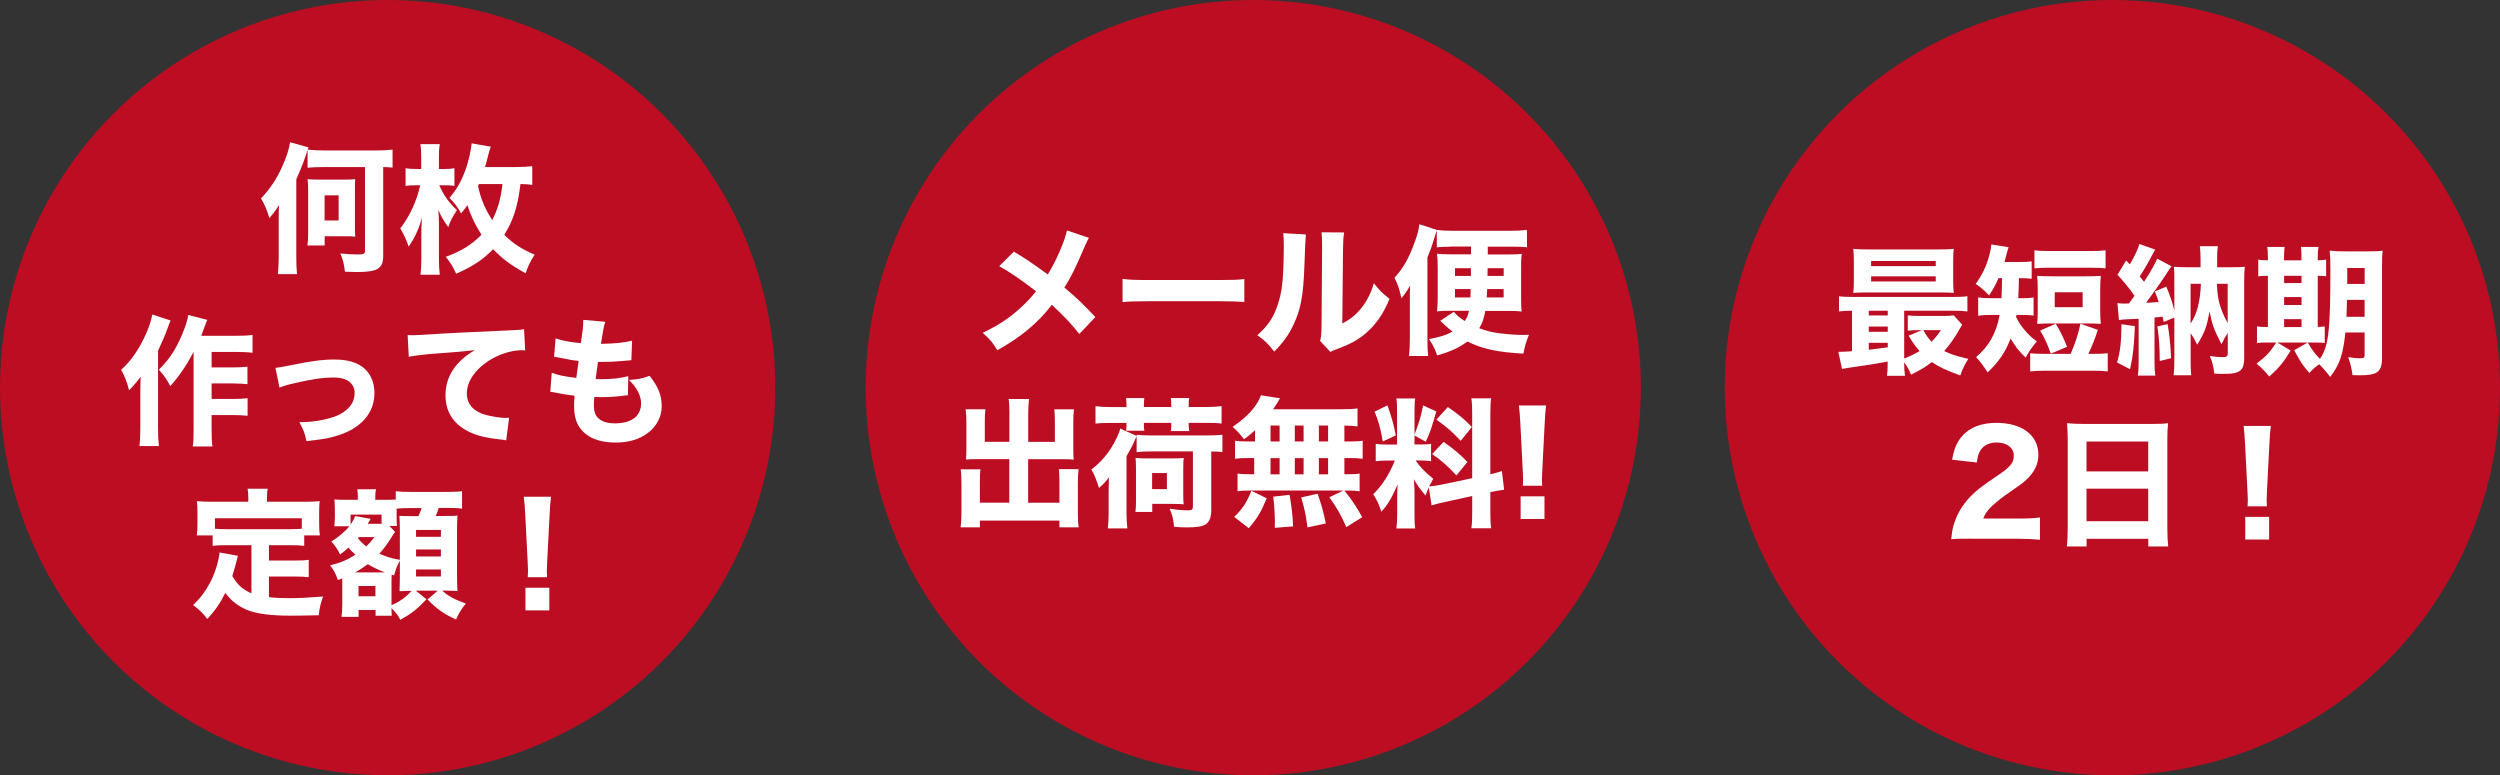 <?xml version="1.0" encoding="UTF-8"?>
<svg id="_レイヤー_2" data-name="レイヤー 2" xmlns="http://www.w3.org/2000/svg" viewBox="0 0 350.07 108.55">
  <rect x="0" y="0" width="350.07" height="108.55" fill="#333333" stroke="none"/>
  <defs>
    <style>
      .cls-1 {
        fill: #bc0d23;
      }

      .cls-1, .cls-2 {
        stroke-width: 0px;
      }

      .cls-2 {
        fill: #fff;
      }
    </style>
  </defs>
  <g id="_レイヤー_1-2" data-name="レイヤー 1">
    <g>
      <circle class="cls-1" cx="175.49" cy="54.28" r="54.28"/>
      <circle class="cls-1" cx="295.79" cy="54.28" r="54.28"/>
      <g>
        <path class="cls-2" d="M152.48,33.3c-.23.41-.33.61-.72,1.51-1.19,2.81-1.86,4.12-2.72,5.45,1.8,1.52,2.6,2.29,4.34,4.14l-2.25,2.37c-1.04-1.35-2.09-2.46-3.85-4.09-1.9,2.5-4.28,4.5-7.64,6.37-.61-1.06-.92-1.45-2.03-2.44,2.29-1.13,3.64-2.01,5.18-3.4.86-.78,1.58-1.54,2.29-2.42-2.19-1.68-3.5-2.58-5.16-3.52l2.05-2.03c1.68,1,2.42,1.51,4.75,3.19,1.17-1.88,2.4-4.73,2.68-6.16l3.09,1.04Z"/>
        <path class="cls-2" d="M157.19,39.05c.88.12,1.58.16,3.58.16h9.89c1.97,0,2.68-.02,3.58-.14v3.21c-.78-.06-2.07-.1-3.6-.1h-9.87c-1.7,0-2.81.04-3.58.12v-3.25Z"/>
        <path class="cls-2" d="M182.86,32.83q-.08.59-.21,4.44c-.14,4.07-.51,6.1-1.54,8.23-.68,1.43-1.41,2.44-2.68,3.73-.94-1.19-1.31-1.54-2.37-2.29,1.5-1.33,2.35-2.58,2.93-4.48.41-1.29.59-2.42.7-4.5.04-.96.08-2.29.08-3.34s-.02-1.47-.08-1.97l3.17.18ZM188.22,32.54c-.12.8-.14,1.04-.16,2.37l-.1,10.4c1.21-.66,1.94-1.25,2.68-2.19.8-1.02,1.33-2.07,1.74-3.46.8,1.02,1.11,1.33,2.19,2.19-.82,2.03-1.86,3.54-3.25,4.75-1.13.98-2.13,1.54-4.12,2.29-.49.18-.65.23-.9.39l-1.45-1.54c.14-.55.18-.94.2-1.88l.08-10.98v-.55c0-.86-.02-1.31-.08-1.8l3.17.02Z"/>
        <path class="cls-2" d="M203.11,34.55c-.82,0-1.29.02-1.92.08v-2.35c-.12.27-.21.63-.37,1.13-.24.84-.53,1.64-.94,2.64v11.55c0,.86.02,1.51.1,2.25h-2.68c.08-.7.12-1.47.12-2.52v-5.2c0-1.13,0-1.27.04-2.13-.39.66-.72,1.17-1.23,1.76-.25-1.23-.45-1.82-.96-2.87,1.17-1.25,2.05-2.79,2.79-4.89.41-1.09.57-1.68.7-2.6l2.46.8h-.02c.64.08,1.45.12,2.31.12h7.96c.86,0,1.66-.04,2.35-.12v2.42c-.65-.06-1.23-.08-2.01-.08h-3.48v1.09h2.93c.86,0,1.35-.02,1.82-.08-.08.68-.08.84-.08,2.07v3.93c0,1.06,0,1.43.08,2.07-.53-.06-.86-.08-1.58-.08h-3.52c-.2,1.07-.37,1.62-.84,2.42,1.13.43,1.86.59,3.09.74.98.12,2.13.2,2.97.2.2,0,.51,0,.9-.02-.39.96-.57,1.5-.78,2.64-3.69-.21-5.75-.66-7.84-1.7-1.23.9-2.29,1.39-4.24,1.95-.31-.94-.59-1.49-1.15-2.29,1.5-.27,2.35-.53,3.3-1.04-.25-.2-.39-.31-.57-.47q-.84-.74-1.15-1.04l1.9-1.27c.53.59.82.84,1.54,1.29.31-.45.45-.78.59-1.43h-3.07c-.53,0-.92.02-1.41.08.08-.66.1-1.09.1-2.01v-4.03c0-.98-.02-1.35-.1-2.03.55.06,1.02.08,1.86.08h2.91v-1.09h-2.87ZM203.74,37.56v1.08h2.23v-1.08h-2.23ZM203.74,40.48v1.17h2.15c.04-.39.04-.61.04-1.17h-2.19ZM208.25,40.48q-.04.68-.06,1.17h2.36v-1.17h-2.31ZM208.31,37.56q0,.59-.02,1.08h2.27v-1.08h-2.25Z"/>
        <path class="cls-2" d="M141.35,57.88c0-.94-.04-1.5-.12-2.01h2.87c-.08.59-.12,1.11-.12,2.01v3.99h3.73v-2.97c0-.65-.02-1.08-.08-1.58h2.76c-.08.61-.1,1.04-.1,1.78v3.89c0,.57.02,1.06.06,1.37-.39-.04-.9-.06-1.45-.06h-4.93v6.1h4.38v-3.03c0-.68-.02-1.15-.08-1.68h2.76c-.06.53-.1,1.13-.1,1.94v4.1c0,1.02.04,1.58.12,2.11h-2.7v-.94h-11.14v.94h-2.7c.08-.65.12-1.25.12-2.11v-4.07c0-.76-.04-1.45-.1-1.94h2.76c-.06.45-.08.9-.08,1.68v2.99h4.12v-6.1h-4.57c-.63,0-1.08.02-1.5.06.04-.43.06-.84.06-1.37v-3.87c0-.55-.04-1.37-.1-1.8h2.76c-.06.45-.08.92-.08,1.6v2.95h3.44v-3.99Z"/>
        <path class="cls-2" d="M161.45,63.21c-1.02,0-1.64.02-2.29.1v-2.21q-.1.16-.25.53c-.25.63-.63,1.31-1.17,2.27v7.88c0,.8.04,1.41.12,2.21h-2.74c.1-.86.12-1.29.12-2.19v-2.93c0-.53.02-1.19.04-2.03-.43.59-.74.92-1.39,1.49-.35-1.13-.7-1.99-1.07-2.58,1.31-1,2.36-2.21,3.15-3.66.49-.9.74-1.47.9-2.07l2.31,1.02v-.16c.68.08,1.33.1,2.29.1h7.43c.96,0,1.64-.04,2.27-.1v2.42c-.57-.06-.9-.08-1.56-.08v8.23c0,.98-.27,1.66-.78,1.97-.49.31-1.25.43-2.64.43-.55,0-1.09-.02-1.78-.08-.12-1.11-.25-1.66-.63-2.54.98.16,1.92.23,2.54.23.59,0,.72-.1.72-.55v-7.7h-5.57ZM157.74,56.66c0-.37-.02-.57-.06-.92h2.56c-.04.35-.06.53-.06.94v.31h3.83v-.31c0-.35-.02-.63-.06-.94h2.58c-.06.31-.08.55-.08.94v.31h2.4c.94,0,1.58-.04,2.21-.12v2.44c-.61-.08-1.19-.1-2.21-.1h-2.4v.27c0,.35.02.57.08.88h-2.58c.06-.25.06-.45.06-.84v-.31h-3.83v.18c0,.49,0,.61.06.92h-2.56c.04-.33.06-.51.06-.86v-.23h-2.11c-1.04,0-1.62.02-2.23.1v-2.44c.65.08,1.31.12,2.23.12h2.11v-.33ZM158.99,71.69c.06-.43.08-.92.08-1.52v-4.38c0-.9-.02-1.27-.06-1.66.53.04.84.06,1.68.06h3.42c.84,0,1.19-.02,1.64-.06-.04.39-.06.72-.06,1.6v3.48c0,.76.02,1.08.06,1.41-.45-.04-.72-.06-1.49-.06h-2.91v1.13h-2.37ZM161.33,68.49h2.07v-2.25h-2.07v2.25Z"/>
        <path class="cls-2" d="M175.74,60.24c-.45.43-.74.68-1.54,1.27-.53-.7-.96-1.17-1.6-1.74,1.78-1.23,2.78-2.23,3.54-3.5.18-.31.33-.65.43-.92l2.68.43c-.16.21-.18.25-.33.53-.22.33-.37.59-.65,1h9.32c1.17,0,1.88-.04,2.5-.12v2.52c-.62-.08-.98-.1-1.84-.12v2.23h.64c.96,0,1.33-.02,1.92-.1v2.52c-.59-.08-.98-.1-1.92-.1h-.64v2.27h.27c.96,0,1.35-.02,1.86-.1v2.48c-.55-.08-.96-.1-1.82-.1h-.31c1.08,1.35,1.66,2.23,2.5,3.73l-2.23,1.39c-.72-1.64-1.23-2.56-2.37-4.18l1.96-.94h-13.14c-.74,0-1.17.02-1.68.1v-2.48c.53.08,1,.1,1.92.1h.41v-2.27h-.76c-.9,0-1.35.02-1.92.1v-2.52c.59.08.96.1,1.92.1h.88v-1.58ZM172.83,72.38c1.17-1.15,1.74-1.99,2.4-3.66l2.15,1.06c-.82,1.95-1.31,2.78-2.52,4.18l-2.03-1.58ZM177.91,61.82h1.27v-2.23h-1.27v2.23ZM177.91,66.42h1.27v-2.27h-1.27v2.27ZM178.5,73.9c.02-.35.02-.63.02-.8,0-.96-.1-2.54-.23-3.56l2.29-.25c.31,1.92.41,2.81.49,4.42l-2.56.2ZM181.31,61.82h1.23v-2.23h-1.23v2.23ZM181.31,66.42h1.23v-2.27h-1.23v2.27ZM183.09,73.85c-.27-1.92-.39-2.48-.88-4.2l2.29-.51c.57,1.62.82,2.54,1.15,4.16l-2.56.55ZM185.97,61.82v-2.23h-1.29v2.23h1.29ZM185.97,66.42v-2.27h-1.29v2.27h1.29Z"/>
        <path class="cls-2" d="M200.08,68.22c-.2.45-.25.61-.47,1.17-.96-1.17-1.04-1.29-1.64-2.29.1,1.17.1,1.27.1,1.9v3.03c0,.92.02,1.43.1,1.97h-2.64c.08-.61.12-1.17.12-2.03v-2.15c0-.74.02-1.45.06-1.99-.86,1.97-1.35,2.79-2.29,3.83-.29-.94-.64-1.72-1.13-2.46,1.25-1.21,2.21-2.7,3.03-4.71h-.88c-.88,0-1.31.02-1.8.1v-2.44c.45.08.86.1,1.78.1h1.21v-4.63c0-.86-.02-1.31-.1-1.82h2.64c-.08.47-.1.92-.1,1.8v3.26c.65-1.7.88-2.46,1.21-4.09l1.84.84c-.57,2.09-.9,3.03-1.47,4.24l-1.58-.86v1.25h.8c.78,0,1.11-.02,1.52-.1v2.44c-.47-.08-.84-.1-1.56-.1h-.59c.57.88,1.33,1.66,2.46,2.56-.31.55-.39.68-.59,1.07.45-.02,1.17-.12,1.86-.27l4.18-.88v-8.82c0-1.19-.02-1.74-.12-2.36h2.78c-.1.66-.12,1.19-.12,2.36v8.27c.76-.18,1.09-.27,1.62-.45l.31,2.62c-.53.06-.98.14-1.93.33v2.68c0,1.19.02,1.7.12,2.38h-2.78c.1-.66.12-1.17.12-2.4v-2.11l-3.83.84c-.92.2-1.47.33-1.86.47l-.39-2.56ZM194.28,56.76c.63,1.76.88,2.7,1.17,4.2l-1.82.86c-.31-1.82-.63-2.93-1.15-4.18l1.8-.88ZM202.14,61.88c1.49,1.04,2.31,1.74,3.34,2.81l-1.54,1.88c-1.33-1.41-2.01-2.01-3.4-2.99l1.6-1.7ZM202.74,57c1.64,1.13,2.29,1.68,3.36,2.79l-1.56,1.94c-1.37-1.43-1.6-1.64-3.4-2.97l1.6-1.76Z"/>
        <path class="cls-2" d="M213.24,68.02c.02-.49.04-.7.04-.92q0-.25-.06-1.39l-.33-6.43c-.04-.88-.12-1.84-.2-2.5h3.81c-.08.57-.16,1.49-.2,2.5l-.33,6.43q-.06,1.17-.06,1.41c0,.21.02.41.04.9h-2.72ZM212.93,72.67v-3.17h3.34v3.17h-3.34Z"/>
      </g>
      <g>
        <circle class="cls-1" cx="54.28" cy="54.28" r="54.28"/>
        <g>
          <path class="cls-2" d="M43.07,20.98c-.45,1.45-.74,2.23-1.58,4.12v10.71c0,1.06.02,1.82.1,2.58h-2.68c.08-.8.12-1.58.12-2.58v-4.98c0-1.02,0-1.35.04-2.11-.39.63-.8,1.19-1.35,1.82-.39-1.27-.62-1.82-1.17-2.76,1.25-1.31,2.21-2.74,2.99-4.5.55-1.21.94-2.4,1.08-3.36l2.58.72c-.06.14-.08.2-.12.31.78.08,1.37.12,2.33.12h7.25c.88,0,1.56-.04,2.31-.12v2.52c-.49-.06-.74-.06-1.31-.08v12.41c0,1.8-.76,2.29-3.66,2.29-.25,0-.31,0-1.7-.04-.14-1.17-.27-1.7-.65-2.56.92.1,1.76.14,2.5.14.78,0,.96-.1.96-.51v-11.73h-5.67c-1.06,0-1.82.04-2.37.1v-2.52ZM43.05,34.37c.06-.47.1-1,.1-1.54v-6.2c0-.65-.02-1.09-.08-1.54.41.04.86.06,1.49.06h3.75c.78,0,1.09-.02,1.43-.06-.04.45-.04.72-.04,1.51v5.02c0,.78,0,1.08.04,1.52-.43-.06-.63-.06-1.45-.06h-2.83v1.29h-2.4ZM45.45,30.87h1.97v-3.52h-1.97v3.52Z"/>
          <path class="cls-2" d="M61.5,25.93c.7,1.52,1.25,2.29,2.48,3.5-.55.8-.98,1.6-1.21,2.38-.66-.92-1-1.5-1.39-2.42.06.86.08,1.25.08,1.88v4.93c0,.94.04,1.64.12,2.27h-2.7c.08-.61.12-1.33.12-2.27v-2.87c0-1.25,0-1.66.08-2.89-.37,1.5-1,2.87-1.86,4.1-.23-.76-.68-1.74-1.17-2.56,1.29-1.64,2.33-3.87,2.79-6.04h-.51c-.66,0-1.11.02-1.54.1v-2.48c.47.08.88.1,1.58.1h.61v-1.6c0-.82-.02-1.31-.12-1.88h2.72c-.1.57-.12,1.06-.12,1.88v1.6h.78c.57,0,.92-.02,1.39-.1v2.46c-.57-.06-.88-.08-1.33-.08h-.8ZM74.52,25.89c-.49-.08-.84-.1-1.64-.12-.39,3.19-1,5.08-2.27,7.11,1.25,1.23,2.38,1.97,4.26,2.79-.57.84-.9,1.52-1.27,2.6-2.17-1.21-3.19-1.97-4.55-3.38-1.39,1.45-2.85,2.42-5.18,3.44-.43-.96-.76-1.51-1.45-2.37,2.23-.82,3.58-1.66,5-3.09-.9-1.41-1.52-2.72-1.97-4.14-.29.43-.43.59-.88,1.15-.55-.98-.86-1.37-1.64-2.17.92-1.02,1.68-2.33,2.27-3.97.41-1.17.78-2.78.84-3.67l2.68.47c-.12.33-.18.55-.33,1.09-.25,1-.33,1.31-.47,1.76h4.32c1.04,0,1.64-.04,2.29-.12v2.6ZM66.94,26.04c.39,1.84.96,3.19,1.99,4.77.78-1.52,1.19-2.93,1.43-5.04h-3.3l-.12.27Z"/>
          <path class="cls-2" d="M23.89,44.87c-.2.47-.23.55-.43,1.11-.37,1.02-.53,1.41-1.33,3.13v10.89c0,.94.04,1.72.12,2.46h-2.72c.08-.76.12-1.39.12-2.44v-5.14c0-.18.02-.88.04-2.13-.53.74-1.02,1.29-1.62,1.9-.29-1.19-.57-1.9-1.11-2.87,1.39-1.21,2.6-2.99,3.56-5.2.43-1,.68-1.8.8-2.54l2.58.84ZM27.09,49.31c-.94,1.8-1.97,3.34-3.24,4.75-.51-.96-.8-1.37-1.6-2.29,1.47-1.47,2.35-2.81,3.19-4.79.53-1.25.82-2.15.92-2.87l2.66.68c-.2.49-.27.66-.41,1.06-.25.7-.31.88-.43,1.17h4.91c1.06,0,1.72-.04,2.27-.12v2.5c-.57-.08-1.39-.12-2.27-.12h-3.46v2.17h2.99c.84,0,1.43-.04,2.03-.1v2.44c-.7-.06-1.31-.1-2.05-.1h-2.97v2.17h2.99c.88,0,1.39-.02,2.05-.1v2.46c-.7-.06-1.29-.1-2.05-.1h-2.99v1.9c0,1.27.04,1.95.12,2.5h-2.76c.1-.61.12-1.23.12-2.48v-10.75Z"/>
          <path class="cls-2" d="M38.59,51.51q.63-.06,2.13-.37c2.72-.57,4.5-.8,6.1-.8,2.35,0,3.95.66,4.87,2.03.49.76.74,1.64.74,2.7,0,2.76-1.9,4.93-5.18,5.92-1.29.41-1.7.47-4.34.78-.23-1.11-.39-1.56-1-2.66h.29c1.99,0,4.3-.49,5.47-1.13,1.35-.76,1.99-1.72,1.99-2.97,0-.86-.51-1.58-1.31-1.88-.53-.2-1.02-.27-1.78-.27-1.29,0-2.85.23-5.08.74-1.25.27-1.66.41-2.35.68l-.57-2.78Z"/>
          <path class="cls-2" d="M57.08,46.92c.45.02.68.02.76.02.37,0,.49,0,3.26-.18,1.35-.1,4.71-.25,10.09-.49,1.72-.08,1.84-.1,2.19-.18l.16,2.99c-.23-.04-.29-.04-.47-.04-1.27,0-2.85.45-4.16,1.19-2.21,1.27-3.54,3.07-3.54,4.87,0,1.45.9,2.5,2.54,2.97.9.25,2.17.45,2.89.45.12,0,.25,0,.49-.02l-.41,3.17c-.25-.06-.33-.08-.68-.12-2.19-.23-3.56-.57-4.73-1.19-2.03-1.06-3.09-2.76-3.09-5,0-2.62,1.41-4.77,4.12-6.33-1.94.22-2.03.22-6.39.55-1.08.1-2.13.23-2.87.37l-.16-3.03Z"/>
          <path class="cls-2" d="M77.28,52.2c.92.35,1.62.49,3.42.72q.14-1.15.33-2.38c-.94-.1-1.29-.16-2.76-.47-.29-.06-.39-.08-.68-.12l.21-2.58c.9.33,1.9.53,3.54.68.23-1.51.33-2.38.33-3.03v-.23l3.09.27c-.21.63-.27.9-.61,3.09,1.99-.04,3.19-.16,4.36-.45l-.1,2.74q-.29.02-1.43.12c-1.25.1-1.52.12-2.95.12h-.29c-.14.94-.2,1.33-.33,2.4.31.02.55.02.68.02,1.54,0,2.83-.14,3.89-.43l-.06,2.68c-.21,0-.25.02-.63.06-.82.12-2.07.2-3.01.2-.21,0-.37,0-1.06-.02-.04.37-.06.8-.06,1.17,0,.86.21,1.43.66,1.84.53.45,1.27.68,2.29.68,2.33,0,3.66-1.02,3.66-2.8,0-1.08-.59-2.21-1.7-3.28,1.29-.08,1.78-.18,2.89-.57,1.21,1.5,1.7,2.74,1.7,4.28,0,1.41-.72,2.81-1.94,3.71-1.17.9-2.7,1.35-4.53,1.35-1.47,0-2.81-.31-3.71-.88-1.43-.88-2.09-2.19-2.09-4.16,0-.49,0-.68.06-1.52-.94-.12-1.62-.21-2.64-.43-.21-.04-.41-.08-.76-.12l.21-2.66Z"/>
          <path class="cls-2" d="M35.21,76.34h-3.4c-.9,0-1.49.02-2.03.1v-1.47h-2.23c.08-.49.1-.92.1-1.64v-1.66c0-.51-.02-1-.08-1.49.76.06,1.47.08,2.25.08h4.95v-.57c0-.51-.02-.82-.1-1.25h2.81c-.08.43-.1.72-.1,1.23v.59h5.14c.78,0,1.49-.02,2.25-.08-.06.51-.08.92-.08,1.49v1.68c0,.59.02,1.08.1,1.62h-2.19v1.47c-.57-.08-1.09-.1-2.03-.1h-2.91v2.15h3.6c.98,0,1.43-.02,1.97-.1v2.44c-.59-.08-1.06-.1-1.97-.1h-3.6v2.89c.9.1,1.72.14,2.89.14,1.29,0,2.54-.06,4.69-.23-.35,1-.49,1.56-.61,2.62-1.68.04-2.85.06-3.91.06-2.76,0-4.73-.25-6.06-.78-1.29-.53-2.27-1.27-3.11-2.4-.74,1.47-1.41,2.44-2.52,3.64-.63-.82-1.09-1.29-1.99-1.94,1.06-1.02,1.72-1.92,2.38-3.15.65-1.21,1.21-3.01,1.33-4.22l2.56.47c-.23.98-.49,1.88-.78,2.83.76,1.27,1.45,1.88,2.68,2.42v-6.74ZM42.26,72.57h-12.16v1.47c.47.04.96.06,1.7.06h8.76c.72,0,1.21-.02,1.7-.06v-1.47Z"/>
          <path class="cls-2" d="M47.92,81.48v-.49c-.29.12-.31.12-.61.23-.29-.88-.57-1.39-1.09-2.05,1.52-.39,2.33-.72,3.54-1.49-.43-.39-.61-.59-.96-1-.59.53-.68.61-1.19.96-.37-.78-.65-1.19-1.21-1.82.96-.57,1.95-1.41,2.52-2.13h-2.11c.02-.08.02-.14.02-.18.04-.43.06-.78.06-1.15v-1.08c0-.33-.02-.82-.06-1.35.29.04.74.06,1.54.06h1.74v-.31c0-.51-.02-.76-.08-1.17h2.64c-.1.31-.12.57-.12,1.21v.27h1.52q.84,0,1.35-.04v-1.17c.65.08.94.1,2.13.1h5c1.13,0,1.78-.04,2.15-.1v2.44c-.1-.02-.18-.02-.21-.02-.39-.06-1.13-.08-1.94-.08h-1.11c-.22.63-.23.7-.43,1.13h1.08c1.31,0,1.58,0,1.97-.06-.04.63-.06,1-.06,1.72v6.76c0,.88.02,1.39.06,2.09-.1,0-.2,0-.23-.02-.39-.02-1.11-.04-1.45-.04h-.47c.88.78,1.62,1.19,3.32,1.82-.61.72-.98,1.33-1.37,2.23-1.72-.78-2.68-1.47-3.99-2.81l1.43-1.23h-3.07l1.49,1.21c-1.41,1.47-2.15,2.03-3.67,2.87-.31-.63-.53-.92-1.23-1.64v.27c0,.1.02.37.04.8h-2.27v-.8h-2.38v.96h-2.38c.06-.47.1-1.15.1-1.86v-3.07ZM53.43,72.06h-4.34v1.41c.37-.57.51-.84.63-1.21l2.17.39q-.06.08-.1.2c-.04.06-.1.18-.18.29-.06.1-.08.12-.12.21h1.94v-1.29ZM53.92,80.15c-.86-.31-1.58-.66-2.42-1.15-.63.47-1.06.76-1.78,1.15h4.2ZM50.12,75.36c.37.47.66.76,1.17,1.15.43-.41.65-.67,1.15-1.31h-2.21l-.12.16ZM50.2,83.49h2.37v-1.43h-2.37v1.43ZM55.23,74.6q-.14.2-.23.35c-.63,1.04-1.17,1.8-1.88,2.58,1,.45,1.86.7,2.87.86v-4.32c0-.57-.02-1.17-.06-1.84.37.04.55.04,1.62.04h1.04c.33-.76.35-.8.45-1.13h-1.49c-.74,0-1.66.04-2.01.08v1.04c0,.88,0,1.09.06,1.39h-1.07l.8.84-.1.12ZM54.82,84.73c1.08-.43,1.86-.98,2.83-1.99h-.25c-.18,0-.66.02-1.45.04.02-.37.04-1.43.04-1.78v-2.5c-.39.72-.57,1.17-.8,2.07l-.35-.1c-.02.37-.02.39-.02,1.19v3.07ZM58.26,75.17h3.48v-.96h-3.48v.96ZM58.26,77.92h3.48v-.98h-3.48v.98ZM58.26,80.72h3.48v-.98h-3.48v.98Z"/>
          <path class="cls-2" d="M73.9,80.82c.02-.49.04-.7.04-.92q0-.25-.06-1.41l-.33-6.43c-.04-.88-.12-1.84-.2-2.5h3.81c-.08.57-.16,1.49-.2,2.5l-.33,6.43q-.06,1.19-.06,1.43c0,.21.02.41.04.9h-2.72ZM73.58,85.47v-3.17h3.34v3.17h-3.34Z"/>
        </g>
      </g>
      <g>
        <path class="cls-2" d="M259.35,43.51c-.82,0-1.27.04-1.84.1v-2.13c.57.08,1.08.1,2.13.1h13.72c1.08,0,1.54-.02,2.13-.1v2.13c-.62-.08-1.13-.1-2.17-.1h-6.68v6.69c.9-.35,1.5-.65,2.15-1.04-.57-.65-.88-1.09-1.53-2.15l1.84-.78h-.43c-.68,0-1.06.02-1.53.08v-2.15c.49.06.8.08,1.64.08h3.34c.65,0,1.13-.02,1.45-.08l1.19,1.31q-.12.18-.39.66c-.64,1.13-1.41,2.23-2.13,3.03.9.45,1.84.74,3.38,1.09-.53.82-.74,1.27-1.13,2.33-2.09-.78-2.97-1.19-3.97-1.88-.94.72-1.5,1.06-2.93,1.76-.27-.7-.53-1.15-.96-1.72.02.94.04,1.31.12,1.88h-2.52c.06-.47.1-.9.1-1.99-1.49.27-2.78.49-4.03.66q-1.64.23-2.37.37l-.51-2.4h.29c.37,0,.88-.02,1.62-.08v-5.67ZM273.5,39.25c0,.78.02,1.27.08,1.76q-.43-.04-1.7-.06h-10.4c-.88,0-1.39.02-1.97.06.06-.49.08-.96.08-1.74v-2.66c0-.8-.02-1.27-.08-1.76.67.06,1.13.08,2.07.08h9.93c.94,0,1.43-.02,2.07-.08-.06.49-.08.94-.08,1.76v2.64ZM261.68,44.17h2.66v-.66h-2.66v.66ZM261.68,46.46h2.66v-.74h-2.66v.74ZM261.68,48.98q1.06-.12,2.66-.35v-.63h-2.66v.98ZM262.01,37.27h9.05v-.72h-9.05v.72ZM262.01,39.41h9.05v-.72h-9.05v.72ZM269.32,46.23c.49.86.65,1.07,1.15,1.62.57-.59.84-.92,1.31-1.62h-2.46Z"/>
        <path class="cls-2" d="M279.84,38.97c-.45,1-.67,1.41-1.31,2.4-.61-.66-1.23-1.19-1.88-1.62.94-1.29,1.47-2.4,1.92-4.03.18-.66.21-.86.27-1.49l2.42.39c-.08.21-.2.63-.35,1.19-.06.29-.14.51-.23.88h2.01c.86,0,1.31-.02,1.8-.1v2.44c-.55-.06-.94-.08-1.78-.08q-.04,1.84-.1,2.81h.45c.8,0,1.19-.02,1.7-.1v2.52c-.53-.06-.96-.08-1.78-.08h-.61c-.02.12-.04.16-.06.29.45.86.61,1.11,1.04,1.64.59.74,1.06,1.19,1.86,1.78-.84,1.02-1.02,1.29-1.56,2.27-.96-.92-1.45-1.56-2.11-2.68-.7,1.86-1.64,3.25-3.21,4.75-.53-.84-1.04-1.5-1.62-2.15,1.8-1.51,2.83-3.36,3.3-5.9h-1c-.94,0-1.43.02-2.01.12v-2.58c.61.1,1.02.12,2.05.12h1.21q.06-.9.08-2.81h-.51ZM293.07,49.55c1,0,1.37-.02,2.07-.08v2.54c-.61-.08-1.09-.1-2.07-.1h-6.72c-.96,0-1.45.02-2.07.1v-2.54c.72.06,1.09.08,2.07.08h3.6c.68-1.62.98-2.46,1.37-4.22l2.44.86c-.41,1.25-.9,2.5-1.33,3.36h.64ZM284.88,35.05c.66.08,1.08.1,2.07.1h5.82c1,0,1.43-.02,2.07-.1v2.52c-.7-.06-1.17-.08-2.07-.08h-5.82c-.88,0-1.37.02-2.07.08v-2.52ZM294.09,43.45c0,.88.02,1.23.08,1.9-.57-.04-1.15-.06-1.95-.06h-5.02c-.78,0-1.37.02-1.94.06.06-.63.08-1.06.08-1.9v-2.87c0-.88-.02-1.33-.08-1.95.55.04,1.17.06,2.09.06h4.73c.92,0,1.54-.02,2.09-.06-.06.66-.08,1.06-.08,1.95v2.87ZM287.17,49.53c-.45-1.29-.88-2.25-1.5-3.23l2.19-.98c.68,1.15,1.11,2.01,1.58,3.24l-2.27.96ZM287.72,43.02h3.91v-2.09h-3.91v2.09Z"/>
        <path class="cls-2" d="M298.94,45.68c-.12,2.79-.25,4.14-.67,6.02l-1.82-.94c.43-1.51.59-2.74.62-5.36l1.86.27ZM296.48,42.43c.35.06.55.08.98.08.16,0,.27,0,.65-.02.31-.41.45-.61.78-1.06-.68-1-1.58-2.11-2.38-2.95l1.21-2.01.51.55c.64-1.06,1.15-2.13,1.35-2.85l2.21.78c-.12.2-.18.29-.39.7-.43.86-1.29,2.33-1.78,3.05q.47.57.61.76c1.05-1.64,1.56-2.56,1.84-3.24l2.01,1.07c-.2.23-.31.41-.76,1.11-.55.86-2.19,3.19-2.81,4.01q.76-.04,1.76-.12c-.16-.51-.23-.74-.53-1.49l1.6-.66c.53,1.23.82,2.11,1.13,3.34v-4.05c0-1.13,0-1.51-.06-2.07.57.04.9.06,1.76.06h1.97v-1.25c0-.65-.04-1.13-.1-1.7h2.52c-.08.61-.1,1.06-.1,1.74v1.21h2.15c.88,0,1.27-.02,1.72-.06-.06.63-.08,1.08-.08,2.09v10.54c0,1.27-.23,1.82-.92,2.11-.45.2-.94.25-2.11.25-.43,0-.66,0-1.15-.04-.12-.98-.29-1.7-.64-2.46.68.1,1.27.16,1.82.16.51,0,.7-.14.7-.49v-2.89c-.39.59-.57.9-.88,1.58-1.11-2.21-1.23-2.54-1.68-4.61-.37,2.15-.67,2.95-1.72,4.67-.39-.8-.55-1.08-.92-1.62v3.83c0,1,.02,1.49.08,2.07h-2.46c.08-.68.1-1.29.1-2.29v-5.79l-1.49.61q-.08-.35-.16-.74c-.43.06-.45.06-1.13.12v6.02c0,1.04.02,1.51.12,2.11h-2.46c.1-.65.12-1.08.12-2.11v-5.84c-.57.02-.8.04-1.49.06-.61.02-.88.06-1.27.12l-.21-2.38ZM303.53,45.39c.27,1.62.39,2.87.49,4.77l-1.6.39c0-1.94-.1-3.32-.33-4.85l1.45-.31ZM306.74,45.31c.88-1.27,1.35-3.05,1.45-5.57h-1.45v5.57ZM310.43,39.74c.06,1.49.2,2.37.51,3.26.21.68.61,1.56,1,2.23v-5.49h-1.5Z"/>
        <path class="cls-2" d="M317.57,36.14c0-.66-.02-1.11-.1-1.56h2.44c-.06.49-.08.88-.08,1.56v.31h2.44v-.31c0-.7-.02-1.13-.08-1.56h2.46c-.08.45-.1.86-.1,1.56v.31c.65-.02.86-.04,1.17-.1v2.33c-.31-.04-.61-.06-1.17-.06v7.17c.51-.02.67-.04.98-.08v2.31c-.41-.04-.78-.06-1.56-.06h-5.08l1.86,1.13c-.94,1.58-1.58,2.37-2.99,3.64-.55-.68-.9-1.06-1.78-1.82,1.35-1.02,1.86-1.54,2.76-2.95h-1.21c-.8,0-1.11.02-1.49.08v-2.33c.37.06.68.08,1.43.08h.1v-7.17c-.74,0-1.02.02-1.35.08v-2.35c.31.08.62.1,1.35.1v-.31ZM322.28,39.64v-1.02h-2.44v1.02h2.44ZM322.28,42.71v-1.11h-2.44v1.11h2.44ZM322.28,45.8v-1.11h-2.44v1.11h2.44ZM328.42,46.56c-.33,3.13-.8,4.48-2.13,6.22-.51-.68-1.06-1.31-1.54-1.78-.65.49-.92.72-1.37,1.23-1-1.17-1.09-1.29-2.13-3.19l1.9-1.08c.63,1.08.98,1.56,1.7,2.29,1.21-1.7,1.47-3.91,1.47-12.41,0-1.45-.02-1.95-.1-2.74.72.08,1.19.1,2.29.1h2.91c1.15,0,1.62-.02,2.21-.1-.06.51-.08,1.11-.08,2.27v12.86c0,1.04-.27,1.68-.86,1.99-.43.23-1.11.33-2.25.33-.2,0-.51,0-1.02-.02-.14-.98-.27-1.54-.61-2.52.86.12,1.17.16,1.58.16.61,0,.72-.08.72-.41v-3.21h-2.7ZM328.65,41.99c-.02.96-.04,1.39-.08,2.37h2.54v-2.37h-2.46ZM331.12,37.53h-2.44v2.23h2.44v-2.23Z"/>
        <path class="cls-2" d="M275.95,75.43c-1.66,0-1.97,0-2.72.08.1-1.04.21-1.7.47-2.4.51-1.52,1.43-2.89,2.72-4.07.72-.66,1.31-1.09,3.34-2.48,1.8-1.21,2.23-1.76,2.23-2.78,0-1.08-.98-1.82-2.38-1.82-1.02,0-1.8.37-2.27,1.06-.29.43-.41.86-.53,1.74l-3.46-.39c.29-1.58.64-2.4,1.39-3.3,1.06-1.21,2.7-1.86,4.81-1.86,3.6,0,5.88,1.74,5.88,4.48,0,1.31-.59,2.5-1.72,3.52-.47.43-.62.55-2.93,2.15-.8.57-1.7,1.33-2.15,1.8-.45.49-.66.82-.92,1.45h4.95c1.35,0,2.27-.04,2.99-.16v3.13c-1.04-.1-1.84-.14-3.15-.14h-6.55Z"/>
        <path class="cls-2" d="M301.46,59.36c.94,0,1.52-.02,2.13-.1-.08.82-.1,1.43-.1,2.09v12.67c0,1.06.04,1.76.12,2.5h-2.79v-1.07h-8.64v1.07h-2.76c.08-.74.12-1.56.12-2.5v-12.61c0-.74-.04-1.43-.1-2.15.63.06,1.31.1,2.21.1h9.81ZM300.81,66.01v-4.18h-8.64v4.18h8.64ZM292.17,68.43v4.55h8.64v-4.55h-8.64Z"/>
        <path class="cls-2" d="M314.72,70.9c.02-.49.04-.7.04-.92q0-.25-.06-1.41l-.33-6.43c-.04-.88-.12-1.84-.2-2.5h3.81c-.08.57-.16,1.49-.2,2.5l-.33,6.43q-.06,1.19-.06,1.43c0,.21.02.41.04.9h-2.72ZM314.4,75.55v-3.17h3.34v3.17h-3.34Z"/>
      </g>
    </g>
  </g>
</svg>